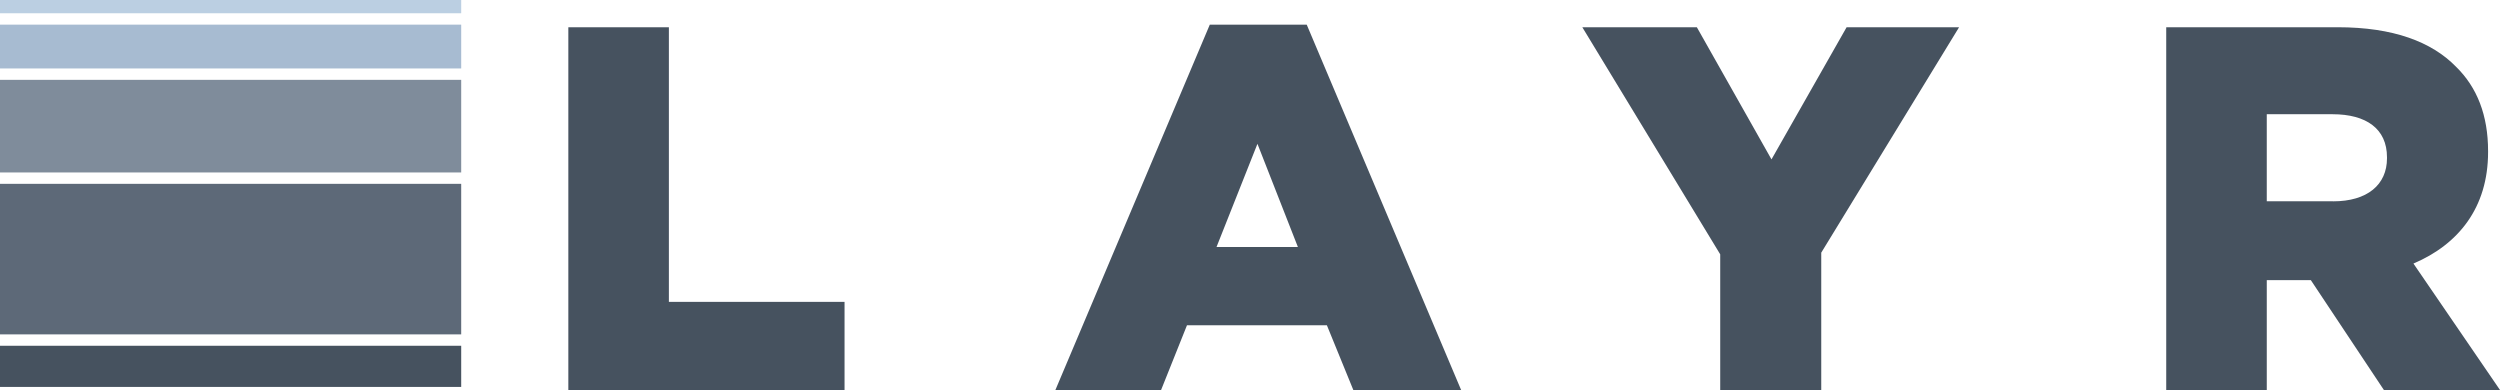<?xml version="1.0" encoding="UTF-8"?>
<svg xmlns="http://www.w3.org/2000/svg" id="Layer_2" viewBox="0 0 413 64.43">
  <defs>
    <style>.cls-1{fill:#5d6978;}.cls-1,.cls-2,.cls-3,.cls-4,.cls-5{stroke-width:0px;}.cls-2{fill:#46525f;}.cls-3{fill:#bbcfe2;}.cls-4{fill:#a7bbd1;}.cls-5{fill:#7f8c9b;}</style>
  </defs>
  <g id="Layer_1-2">
    <rect class="cls-4" y="4.07" width="76.19" height="7.24"></rect>
    <rect class="cls-5" y="13.19" width="76.19" height="15.3"></rect>
    <rect class="cls-3" width="76.19" height="2.19"></rect>
    <rect class="cls-1" y="30.37" width="76.19" height="24.87"></rect>
    <rect class="cls-2" y="57.12" width="76.19" height="6.8"></rect>
    <path class="cls-2" d="M93.89,4.5h16.61v45.37h29.02v14.56h-45.63V4.5Z"></path>
    <path class="cls-2" d="M199.86,4.07h16.01l25.51,60.36h-17.81l-4.37-10.7h-23.11l-4.28,10.7h-17.46l25.51-60.36ZM214.41,40.8l-6.68-17.04-6.76,17.04h13.44Z"></path>
    <path class="cls-2" d="M284.17,42l-22.77-37.5h18.92l12.33,21.83,12.41-21.83h18.58l-22.77,37.24v22.69h-16.69v-22.43Z"></path>
    <path class="cls-2" d="M357.86,4.5h28.34c9.16,0,15.5,2.4,19.52,6.51,3.51,3.42,5.31,8.05,5.31,13.95v.17c0,9.16-4.88,15.24-12.33,18.41l14.3,20.89h-19.18l-12.07-18.15h-7.28v18.15h-16.61V4.5ZM385.43,33.26c5.65,0,8.9-2.74,8.9-7.11v-.17c0-4.71-3.43-7.11-8.99-7.11h-10.87v14.38h10.96Z"></path>
  </g>
</svg>
